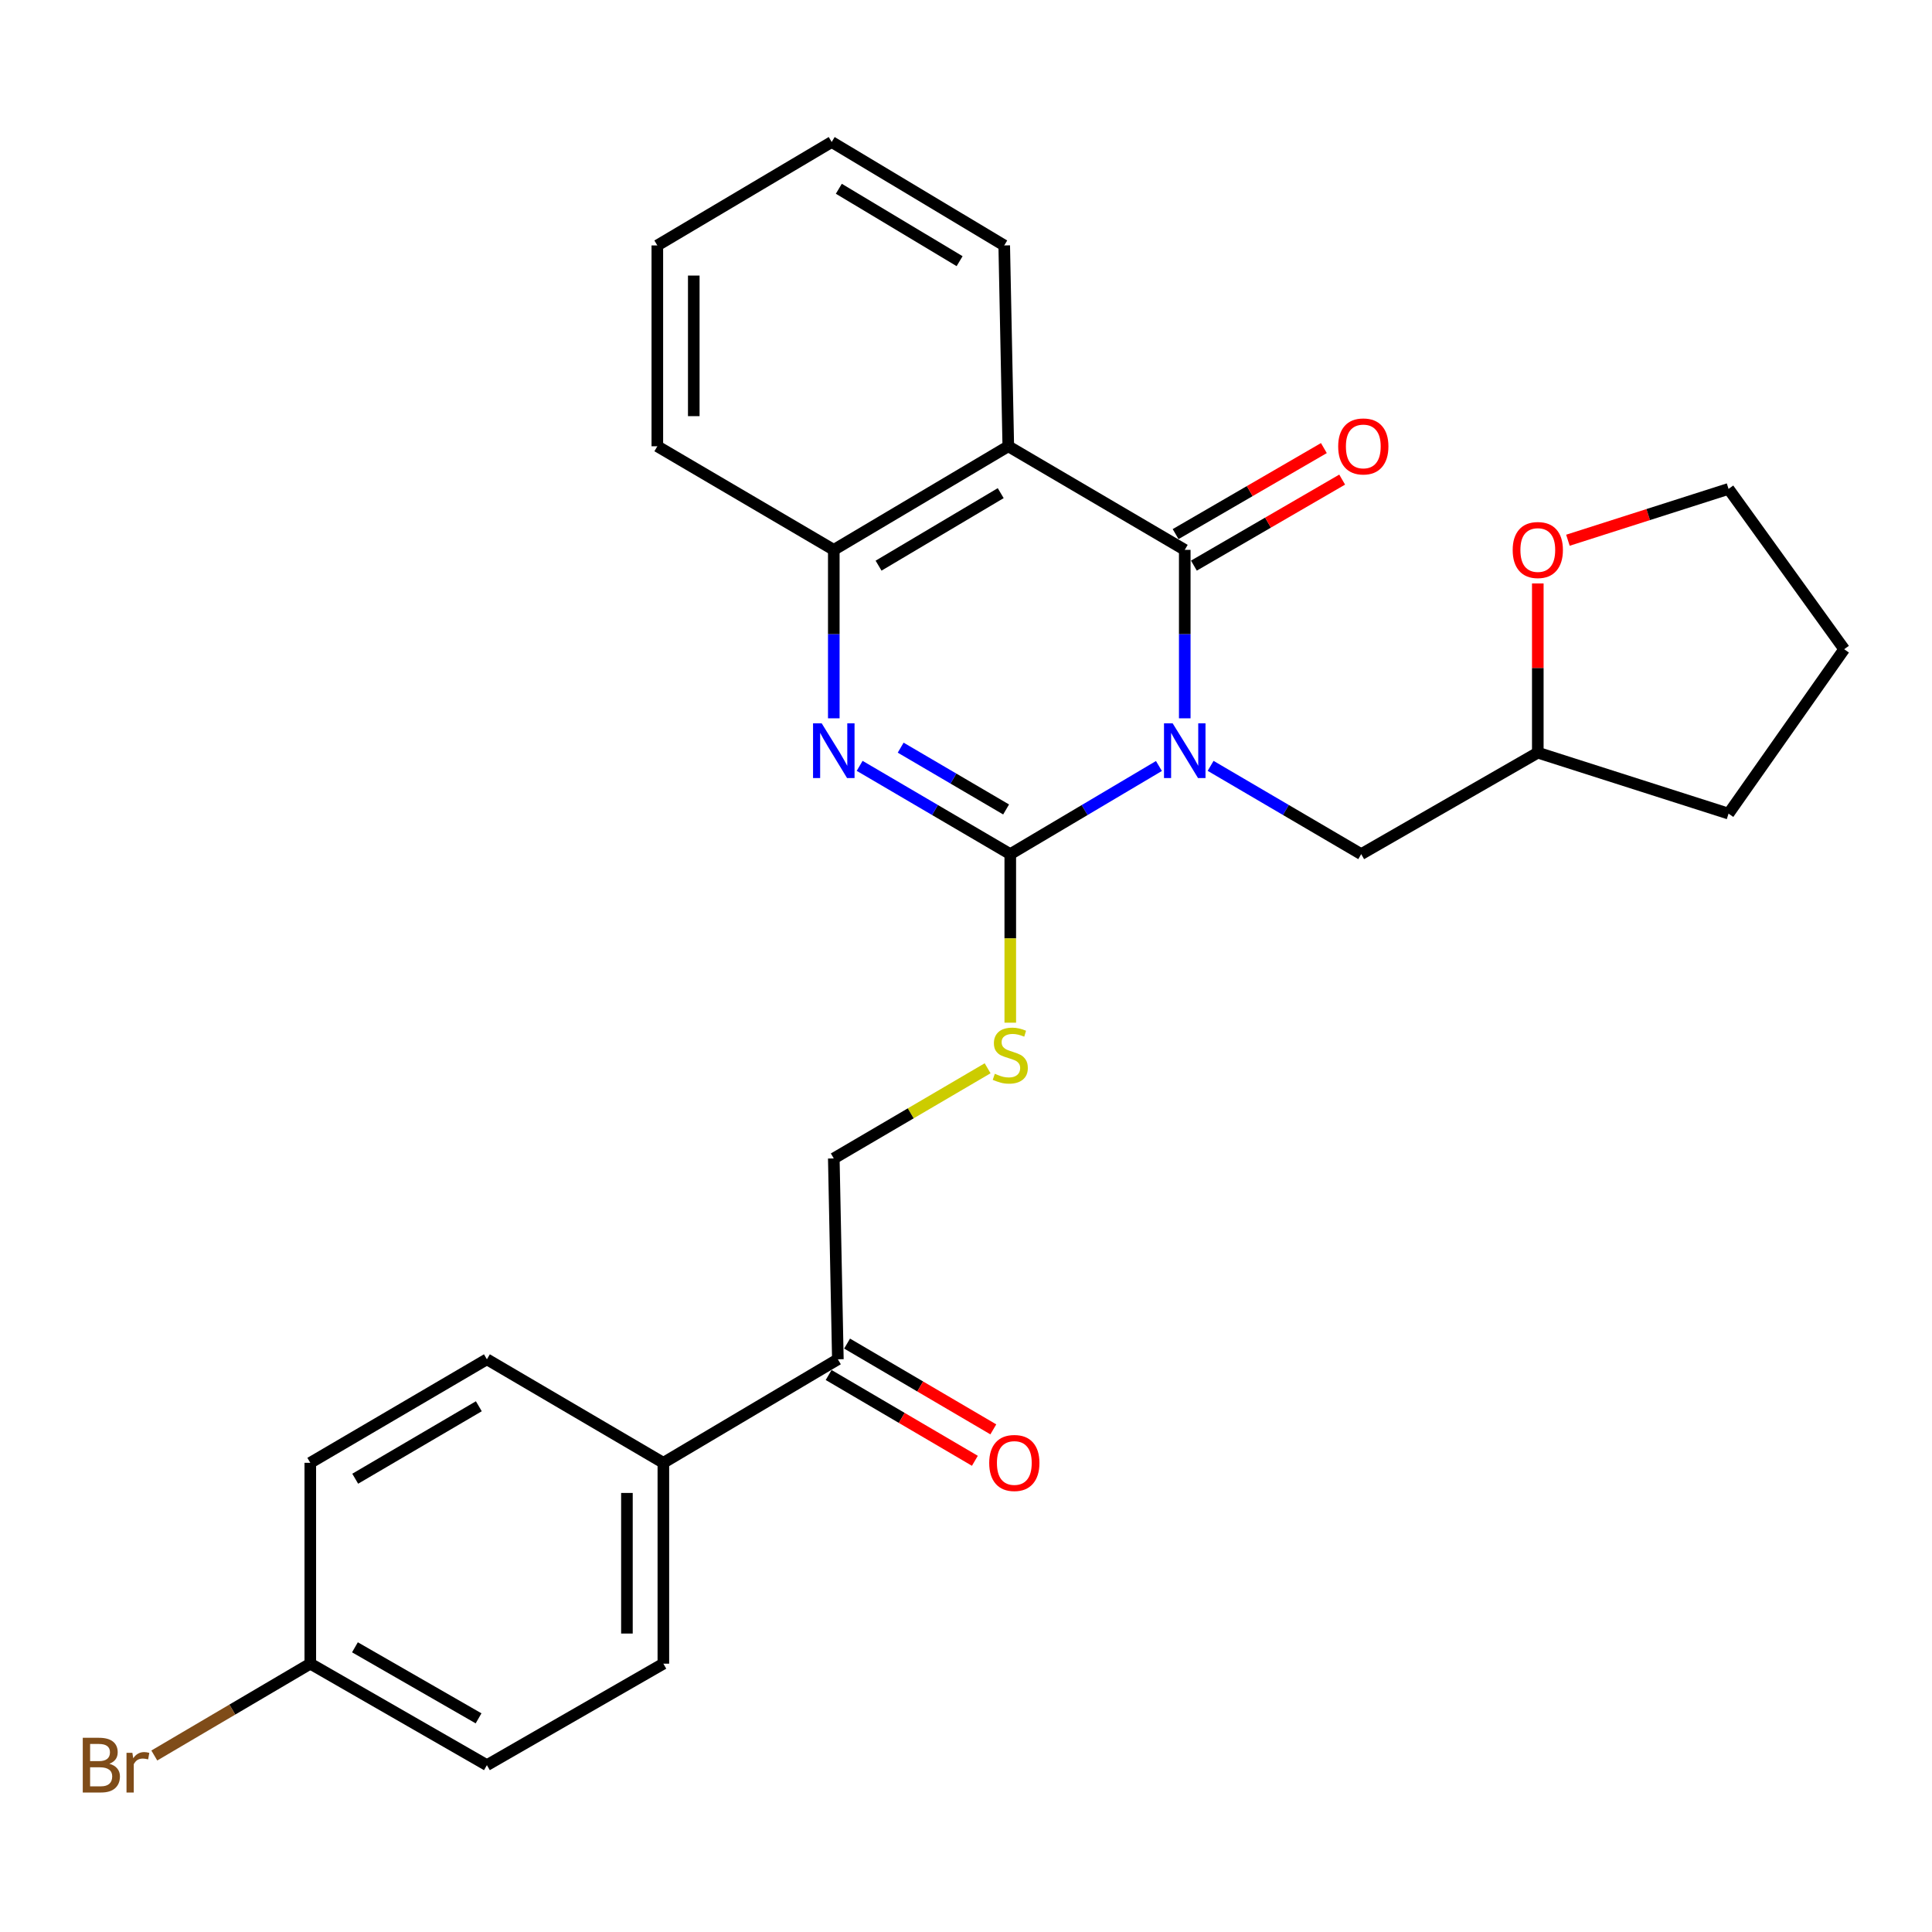 <?xml version='1.0' encoding='iso-8859-1'?>
<svg version='1.1' baseProfile='full'
              xmlns='http://www.w3.org/2000/svg'
                      xmlns:rdkit='http://www.rdkit.org/xml'
                      xmlns:xlink='http://www.w3.org/1999/xlink'
                  xml:space='preserve'
width='1000px' height='1000px' viewBox='0 0 1000 1000'>
<!-- END OF HEADER -->
<rect style='opacity:1.0;fill:#FFFFFF;stroke:none' width='1000' height='1000' x='0' y='0'> </rect>
<path class='bond-0' d='M 599.861,396.482 L 561.389,419.292' style='fill:none;fill-rule:evenodd;stroke:#0000FF;stroke-width:6px;stroke-linecap:butt;stroke-linejoin:miter;stroke-opacity:1' />
<path class='bond-0' d='M 561.389,419.292 L 522.917,442.101' style='fill:none;fill-rule:evenodd;stroke:#000000;stroke-width:6px;stroke-linecap:butt;stroke-linejoin:miter;stroke-opacity:1' />
<path class='bond-1' d='M 613.226,371.8 L 613.226,328.203' style='fill:none;fill-rule:evenodd;stroke:#0000FF;stroke-width:6px;stroke-linecap:butt;stroke-linejoin:miter;stroke-opacity:1' />
<path class='bond-1' d='M 613.226,328.203 L 613.226,284.607' style='fill:none;fill-rule:evenodd;stroke:#000000;stroke-width:6px;stroke-linecap:butt;stroke-linejoin:miter;stroke-opacity:1' />
<path class='bond-6' d='M 626.613,396.406 L 665.588,419.254' style='fill:none;fill-rule:evenodd;stroke:#0000FF;stroke-width:6px;stroke-linecap:butt;stroke-linejoin:miter;stroke-opacity:1' />
<path class='bond-6' d='M 665.588,419.254 L 704.562,442.101' style='fill:none;fill-rule:evenodd;stroke:#000000;stroke-width:6px;stroke-linecap:butt;stroke-linejoin:miter;stroke-opacity:1' />
<path class='bond-2' d='M 522.917,442.101 L 483.937,419.253' style='fill:none;fill-rule:evenodd;stroke:#000000;stroke-width:6px;stroke-linecap:butt;stroke-linejoin:miter;stroke-opacity:1' />
<path class='bond-2' d='M 483.937,419.253 L 444.957,396.405' style='fill:none;fill-rule:evenodd;stroke:#0000FF;stroke-width:6px;stroke-linecap:butt;stroke-linejoin:miter;stroke-opacity:1' />
<path class='bond-2' d='M 520.76,418.975 L 493.474,402.982' style='fill:none;fill-rule:evenodd;stroke:#000000;stroke-width:6px;stroke-linecap:butt;stroke-linejoin:miter;stroke-opacity:1' />
<path class='bond-2' d='M 493.474,402.982 L 466.188,386.989' style='fill:none;fill-rule:evenodd;stroke:#0000FF;stroke-width:6px;stroke-linecap:butt;stroke-linejoin:miter;stroke-opacity:1' />
<path class='bond-5' d='M 522.917,442.101 L 522.917,485.723' style='fill:none;fill-rule:evenodd;stroke:#000000;stroke-width:6px;stroke-linecap:butt;stroke-linejoin:miter;stroke-opacity:1' />
<path class='bond-5' d='M 522.917,485.723 L 522.917,529.344' style='fill:none;fill-rule:evenodd;stroke:#CCCC00;stroke-width:6px;stroke-linecap:butt;stroke-linejoin:miter;stroke-opacity:1' />
<path class='bond-3' d='M 613.226,284.607 L 521.89,230.991' style='fill:none;fill-rule:evenodd;stroke:#000000;stroke-width:6px;stroke-linecap:butt;stroke-linejoin:miter;stroke-opacity:1' />
<path class='bond-7' d='M 617.958,292.764 L 656.331,270.502' style='fill:none;fill-rule:evenodd;stroke:#000000;stroke-width:6px;stroke-linecap:butt;stroke-linejoin:miter;stroke-opacity:1' />
<path class='bond-7' d='M 656.331,270.502 L 694.703,248.24' style='fill:none;fill-rule:evenodd;stroke:#FF0000;stroke-width:6px;stroke-linecap:butt;stroke-linejoin:miter;stroke-opacity:1' />
<path class='bond-7' d='M 608.494,276.45 L 646.866,254.188' style='fill:none;fill-rule:evenodd;stroke:#000000;stroke-width:6px;stroke-linecap:butt;stroke-linejoin:miter;stroke-opacity:1' />
<path class='bond-7' d='M 646.866,254.188 L 685.238,231.926' style='fill:none;fill-rule:evenodd;stroke:#FF0000;stroke-width:6px;stroke-linecap:butt;stroke-linejoin:miter;stroke-opacity:1' />
<path class='bond-27' d='M 431.57,371.8 L 431.57,328.203' style='fill:none;fill-rule:evenodd;stroke:#0000FF;stroke-width:6px;stroke-linecap:butt;stroke-linejoin:miter;stroke-opacity:1' />
<path class='bond-27' d='M 431.57,328.203 L 431.57,284.607' style='fill:none;fill-rule:evenodd;stroke:#000000;stroke-width:6px;stroke-linecap:butt;stroke-linejoin:miter;stroke-opacity:1' />
<path class='bond-4' d='M 521.89,230.991 L 431.57,284.607' style='fill:none;fill-rule:evenodd;stroke:#000000;stroke-width:6px;stroke-linecap:butt;stroke-linejoin:miter;stroke-opacity:1' />
<path class='bond-4' d='M 517.969,255.252 L 454.745,292.783' style='fill:none;fill-rule:evenodd;stroke:#000000;stroke-width:6px;stroke-linecap:butt;stroke-linejoin:miter;stroke-opacity:1' />
<path class='bond-17' d='M 521.89,230.991 L 519.784,127.039' style='fill:none;fill-rule:evenodd;stroke:#000000;stroke-width:6px;stroke-linecap:butt;stroke-linejoin:miter;stroke-opacity:1' />
<path class='bond-21' d='M 431.57,284.607 L 340.233,230.991' style='fill:none;fill-rule:evenodd;stroke:#000000;stroke-width:6px;stroke-linecap:butt;stroke-linejoin:miter;stroke-opacity:1' />
<path class='bond-10' d='M 511.189,552.937 L 471.38,576.271' style='fill:none;fill-rule:evenodd;stroke:#CCCC00;stroke-width:6px;stroke-linecap:butt;stroke-linejoin:miter;stroke-opacity:1' />
<path class='bond-10' d='M 471.38,576.271 L 431.57,599.606' style='fill:none;fill-rule:evenodd;stroke:#000000;stroke-width:6px;stroke-linecap:butt;stroke-linejoin:miter;stroke-opacity:1' />
<path class='bond-15' d='M 704.562,442.101 L 795.962,389.585' style='fill:none;fill-rule:evenodd;stroke:#000000;stroke-width:6px;stroke-linecap:butt;stroke-linejoin:miter;stroke-opacity:1' />
<path class='bond-8' d='M 433.676,703.568 L 431.57,599.606' style='fill:none;fill-rule:evenodd;stroke:#000000;stroke-width:6px;stroke-linecap:butt;stroke-linejoin:miter;stroke-opacity:1' />
<path class='bond-9' d='M 433.676,703.568 L 343.356,757.152' style='fill:none;fill-rule:evenodd;stroke:#000000;stroke-width:6px;stroke-linecap:butt;stroke-linejoin:miter;stroke-opacity:1' />
<path class='bond-11' d='M 428.904,711.702 L 466.748,733.904' style='fill:none;fill-rule:evenodd;stroke:#000000;stroke-width:6px;stroke-linecap:butt;stroke-linejoin:miter;stroke-opacity:1' />
<path class='bond-11' d='M 466.748,733.904 L 504.593,756.106' style='fill:none;fill-rule:evenodd;stroke:#FF0000;stroke-width:6px;stroke-linecap:butt;stroke-linejoin:miter;stroke-opacity:1' />
<path class='bond-11' d='M 438.448,695.434 L 476.292,717.636' style='fill:none;fill-rule:evenodd;stroke:#000000;stroke-width:6px;stroke-linecap:butt;stroke-linejoin:miter;stroke-opacity:1' />
<path class='bond-11' d='M 476.292,717.636 L 514.137,739.839' style='fill:none;fill-rule:evenodd;stroke:#FF0000;stroke-width:6px;stroke-linecap:butt;stroke-linejoin:miter;stroke-opacity:1' />
<path class='bond-13' d='M 343.356,757.152 L 343.356,861.114' style='fill:none;fill-rule:evenodd;stroke:#000000;stroke-width:6px;stroke-linecap:butt;stroke-linejoin:miter;stroke-opacity:1' />
<path class='bond-13' d='M 324.495,772.747 L 324.495,845.52' style='fill:none;fill-rule:evenodd;stroke:#000000;stroke-width:6px;stroke-linecap:butt;stroke-linejoin:miter;stroke-opacity:1' />
<path class='bond-14' d='M 343.356,757.152 L 252.019,703.568' style='fill:none;fill-rule:evenodd;stroke:#000000;stroke-width:6px;stroke-linecap:butt;stroke-linejoin:miter;stroke-opacity:1' />
<path class='bond-12' d='M 795.962,301.991 L 795.962,345.788' style='fill:none;fill-rule:evenodd;stroke:#FF0000;stroke-width:6px;stroke-linecap:butt;stroke-linejoin:miter;stroke-opacity:1' />
<path class='bond-12' d='M 795.962,345.788 L 795.962,389.585' style='fill:none;fill-rule:evenodd;stroke:#000000;stroke-width:6px;stroke-linecap:butt;stroke-linejoin:miter;stroke-opacity:1' />
<path class='bond-22' d='M 811.553,279.625 L 853.124,266.341' style='fill:none;fill-rule:evenodd;stroke:#FF0000;stroke-width:6px;stroke-linecap:butt;stroke-linejoin:miter;stroke-opacity:1' />
<path class='bond-22' d='M 853.124,266.341 L 894.695,253.058' style='fill:none;fill-rule:evenodd;stroke:#000000;stroke-width:6px;stroke-linecap:butt;stroke-linejoin:miter;stroke-opacity:1' />
<path class='bond-19' d='M 343.356,861.114 L 252.019,913.64' style='fill:none;fill-rule:evenodd;stroke:#000000;stroke-width:6px;stroke-linecap:butt;stroke-linejoin:miter;stroke-opacity:1' />
<path class='bond-18' d='M 252.019,703.568 L 160.61,757.152' style='fill:none;fill-rule:evenodd;stroke:#000000;stroke-width:6px;stroke-linecap:butt;stroke-linejoin:miter;stroke-opacity:1' />
<path class='bond-18' d='M 247.846,727.876 L 183.859,765.385' style='fill:none;fill-rule:evenodd;stroke:#000000;stroke-width:6px;stroke-linecap:butt;stroke-linejoin:miter;stroke-opacity:1' />
<path class='bond-23' d='M 795.962,389.585 L 894.695,421.124' style='fill:none;fill-rule:evenodd;stroke:#000000;stroke-width:6px;stroke-linecap:butt;stroke-linejoin:miter;stroke-opacity:1' />
<path class='bond-16' d='M 160.61,861.114 L 160.61,757.152' style='fill:none;fill-rule:evenodd;stroke:#000000;stroke-width:6px;stroke-linecap:butt;stroke-linejoin:miter;stroke-opacity:1' />
<path class='bond-20' d='M 160.61,861.114 L 120.239,884.879' style='fill:none;fill-rule:evenodd;stroke:#000000;stroke-width:6px;stroke-linecap:butt;stroke-linejoin:miter;stroke-opacity:1' />
<path class='bond-20' d='M 120.239,884.879 L 79.868,908.644' style='fill:none;fill-rule:evenodd;stroke:#7F4C19;stroke-width:6px;stroke-linecap:butt;stroke-linejoin:miter;stroke-opacity:1' />
<path class='bond-30' d='M 160.61,861.114 L 252.019,913.64' style='fill:none;fill-rule:evenodd;stroke:#000000;stroke-width:6px;stroke-linecap:butt;stroke-linejoin:miter;stroke-opacity:1' />
<path class='bond-30' d='M 183.718,852.641 L 247.705,889.409' style='fill:none;fill-rule:evenodd;stroke:#000000;stroke-width:6px;stroke-linecap:butt;stroke-linejoin:miter;stroke-opacity:1' />
<path class='bond-24' d='M 519.784,127.039 L 430.48,73.497' style='fill:none;fill-rule:evenodd;stroke:#000000;stroke-width:6px;stroke-linecap:butt;stroke-linejoin:miter;stroke-opacity:1' />
<path class='bond-24' d='M 496.69,135.184 L 434.177,97.704' style='fill:none;fill-rule:evenodd;stroke:#000000;stroke-width:6px;stroke-linecap:butt;stroke-linejoin:miter;stroke-opacity:1' />
<path class='bond-29' d='M 340.233,230.991 L 340.233,127.039' style='fill:none;fill-rule:evenodd;stroke:#000000;stroke-width:6px;stroke-linecap:butt;stroke-linejoin:miter;stroke-opacity:1' />
<path class='bond-29' d='M 359.094,215.398 L 359.094,142.632' style='fill:none;fill-rule:evenodd;stroke:#000000;stroke-width:6px;stroke-linecap:butt;stroke-linejoin:miter;stroke-opacity:1' />
<path class='bond-28' d='M 894.695,253.058 L 954.545,336.033' style='fill:none;fill-rule:evenodd;stroke:#000000;stroke-width:6px;stroke-linecap:butt;stroke-linejoin:miter;stroke-opacity:1' />
<path class='bond-26' d='M 894.695,421.124 L 954.545,336.033' style='fill:none;fill-rule:evenodd;stroke:#000000;stroke-width:6px;stroke-linecap:butt;stroke-linejoin:miter;stroke-opacity:1' />
<path class='bond-25' d='M 430.48,73.497 L 340.233,127.039' style='fill:none;fill-rule:evenodd;stroke:#000000;stroke-width:6px;stroke-linecap:butt;stroke-linejoin:miter;stroke-opacity:1' />
<path  class='atom-0' d='M 606.966 374.399
L 616.246 389.399
Q 617.166 390.879, 618.646 393.559
Q 620.126 396.239, 620.206 396.399
L 620.206 374.399
L 623.966 374.399
L 623.966 402.719
L 620.086 402.719
L 610.126 386.319
Q 608.966 384.399, 607.726 382.199
Q 606.526 379.999, 606.166 379.319
L 606.166 402.719
L 602.486 402.719
L 602.486 374.399
L 606.966 374.399
' fill='#0000FF'/>
<path  class='atom-3' d='M 425.31 374.399
L 434.59 389.399
Q 435.51 390.879, 436.99 393.559
Q 438.47 396.239, 438.55 396.399
L 438.55 374.399
L 442.31 374.399
L 442.31 402.719
L 438.43 402.719
L 428.47 386.319
Q 427.31 384.399, 426.07 382.199
Q 424.87 379.999, 424.51 379.319
L 424.51 402.719
L 420.83 402.719
L 420.83 374.399
L 425.31 374.399
' fill='#0000FF'/>
<path  class='atom-6' d='M 514.917 555.783
Q 515.237 555.903, 516.557 556.463
Q 517.877 557.023, 519.317 557.383
Q 520.797 557.703, 522.237 557.703
Q 524.917 557.703, 526.477 556.423
Q 528.037 555.103, 528.037 552.823
Q 528.037 551.263, 527.237 550.303
Q 526.477 549.343, 525.277 548.823
Q 524.077 548.303, 522.077 547.703
Q 519.557 546.943, 518.037 546.223
Q 516.557 545.503, 515.477 543.983
Q 514.437 542.463, 514.437 539.903
Q 514.437 536.343, 516.837 534.143
Q 519.277 531.943, 524.077 531.943
Q 527.357 531.943, 531.077 533.503
L 530.157 536.583
Q 526.757 535.183, 524.197 535.183
Q 521.437 535.183, 519.917 536.343
Q 518.397 537.463, 518.437 539.423
Q 518.437 540.943, 519.197 541.863
Q 519.997 542.783, 521.117 543.303
Q 522.277 543.823, 524.197 544.423
Q 526.757 545.223, 528.277 546.023
Q 529.797 546.823, 530.877 548.463
Q 531.997 550.063, 531.997 552.823
Q 531.997 556.743, 529.357 558.863
Q 526.757 560.943, 522.397 560.943
Q 519.877 560.943, 517.957 560.383
Q 516.077 559.863, 513.837 558.943
L 514.917 555.783
' fill='#CCCC00'/>
<path  class='atom-8' d='M 692.642 231.071
Q 692.642 224.271, 696.002 220.471
Q 699.362 216.671, 705.642 216.671
Q 711.922 216.671, 715.282 220.471
Q 718.642 224.271, 718.642 231.071
Q 718.642 237.951, 715.242 241.871
Q 711.842 245.751, 705.642 245.751
Q 699.402 245.751, 696.002 241.871
Q 692.642 237.991, 692.642 231.071
M 705.642 242.551
Q 709.962 242.551, 712.282 239.671
Q 714.642 236.751, 714.642 231.071
Q 714.642 225.511, 712.282 222.711
Q 709.962 219.871, 705.642 219.871
Q 701.322 219.871, 698.962 222.671
Q 696.642 225.471, 696.642 231.071
Q 696.642 236.791, 698.962 239.671
Q 701.322 242.551, 705.642 242.551
' fill='#FF0000'/>
<path  class='atom-12' d='M 512.012 757.232
Q 512.012 750.432, 515.372 746.632
Q 518.732 742.832, 525.012 742.832
Q 531.292 742.832, 534.652 746.632
Q 538.012 750.432, 538.012 757.232
Q 538.012 764.112, 534.612 768.032
Q 531.212 771.912, 525.012 771.912
Q 518.772 771.912, 515.372 768.032
Q 512.012 764.152, 512.012 757.232
M 525.012 768.712
Q 529.332 768.712, 531.652 765.832
Q 534.012 762.912, 534.012 757.232
Q 534.012 751.672, 531.652 748.872
Q 529.332 746.032, 525.012 746.032
Q 520.692 746.032, 518.332 748.832
Q 516.012 751.632, 516.012 757.232
Q 516.012 762.952, 518.332 765.832
Q 520.692 768.712, 525.012 768.712
' fill='#FF0000'/>
<path  class='atom-13' d='M 782.962 284.687
Q 782.962 277.887, 786.322 274.087
Q 789.682 270.287, 795.962 270.287
Q 802.242 270.287, 805.602 274.087
Q 808.962 277.887, 808.962 284.687
Q 808.962 291.567, 805.562 295.487
Q 802.162 299.367, 795.962 299.367
Q 789.722 299.367, 786.322 295.487
Q 782.962 291.607, 782.962 284.687
M 795.962 296.167
Q 800.282 296.167, 802.602 293.287
Q 804.962 290.367, 804.962 284.687
Q 804.962 279.127, 802.602 276.327
Q 800.282 273.487, 795.962 273.487
Q 791.642 273.487, 789.282 276.287
Q 786.962 279.087, 786.962 284.687
Q 786.962 290.407, 789.282 293.287
Q 791.642 296.167, 795.962 296.167
' fill='#FF0000'/>
<path  class='atom-21' d='M 56.599 912.92
Q 59.319 913.68, 60.679 915.36
Q 62.08 917, 62.08 919.44
Q 62.08 923.36, 59.559 925.6
Q 57.08 927.8, 52.359 927.8
L 42.84 927.8
L 42.84 899.48
L 51.2 899.48
Q 56.039 899.48, 58.48 901.44
Q 60.919 903.4, 60.919 907
Q 60.919 911.28, 56.599 912.92
M 46.639 902.68
L 46.639 911.56
L 51.2 911.56
Q 53.999 911.56, 55.44 910.44
Q 56.919 909.28, 56.919 907
Q 56.919 902.68, 51.2 902.68
L 46.639 902.68
M 52.359 924.6
Q 55.12 924.6, 56.599 923.28
Q 58.08 921.96, 58.08 919.44
Q 58.08 917.12, 56.44 915.96
Q 54.84 914.76, 51.76 914.76
L 46.639 914.76
L 46.639 924.6
L 52.359 924.6
' fill='#7F4C19'/>
<path  class='atom-21' d='M 68.519 907.24
L 68.96 910.08
Q 71.12 906.88, 74.639 906.88
Q 75.76 906.88, 77.279 907.28
L 76.68 910.64
Q 74.96 910.24, 73.999 910.24
Q 72.32 910.24, 71.2 910.92
Q 70.12 911.56, 69.24 913.12
L 69.24 927.8
L 65.48 927.8
L 65.48 907.24
L 68.519 907.24
' fill='#7F4C19'/>
</svg>
